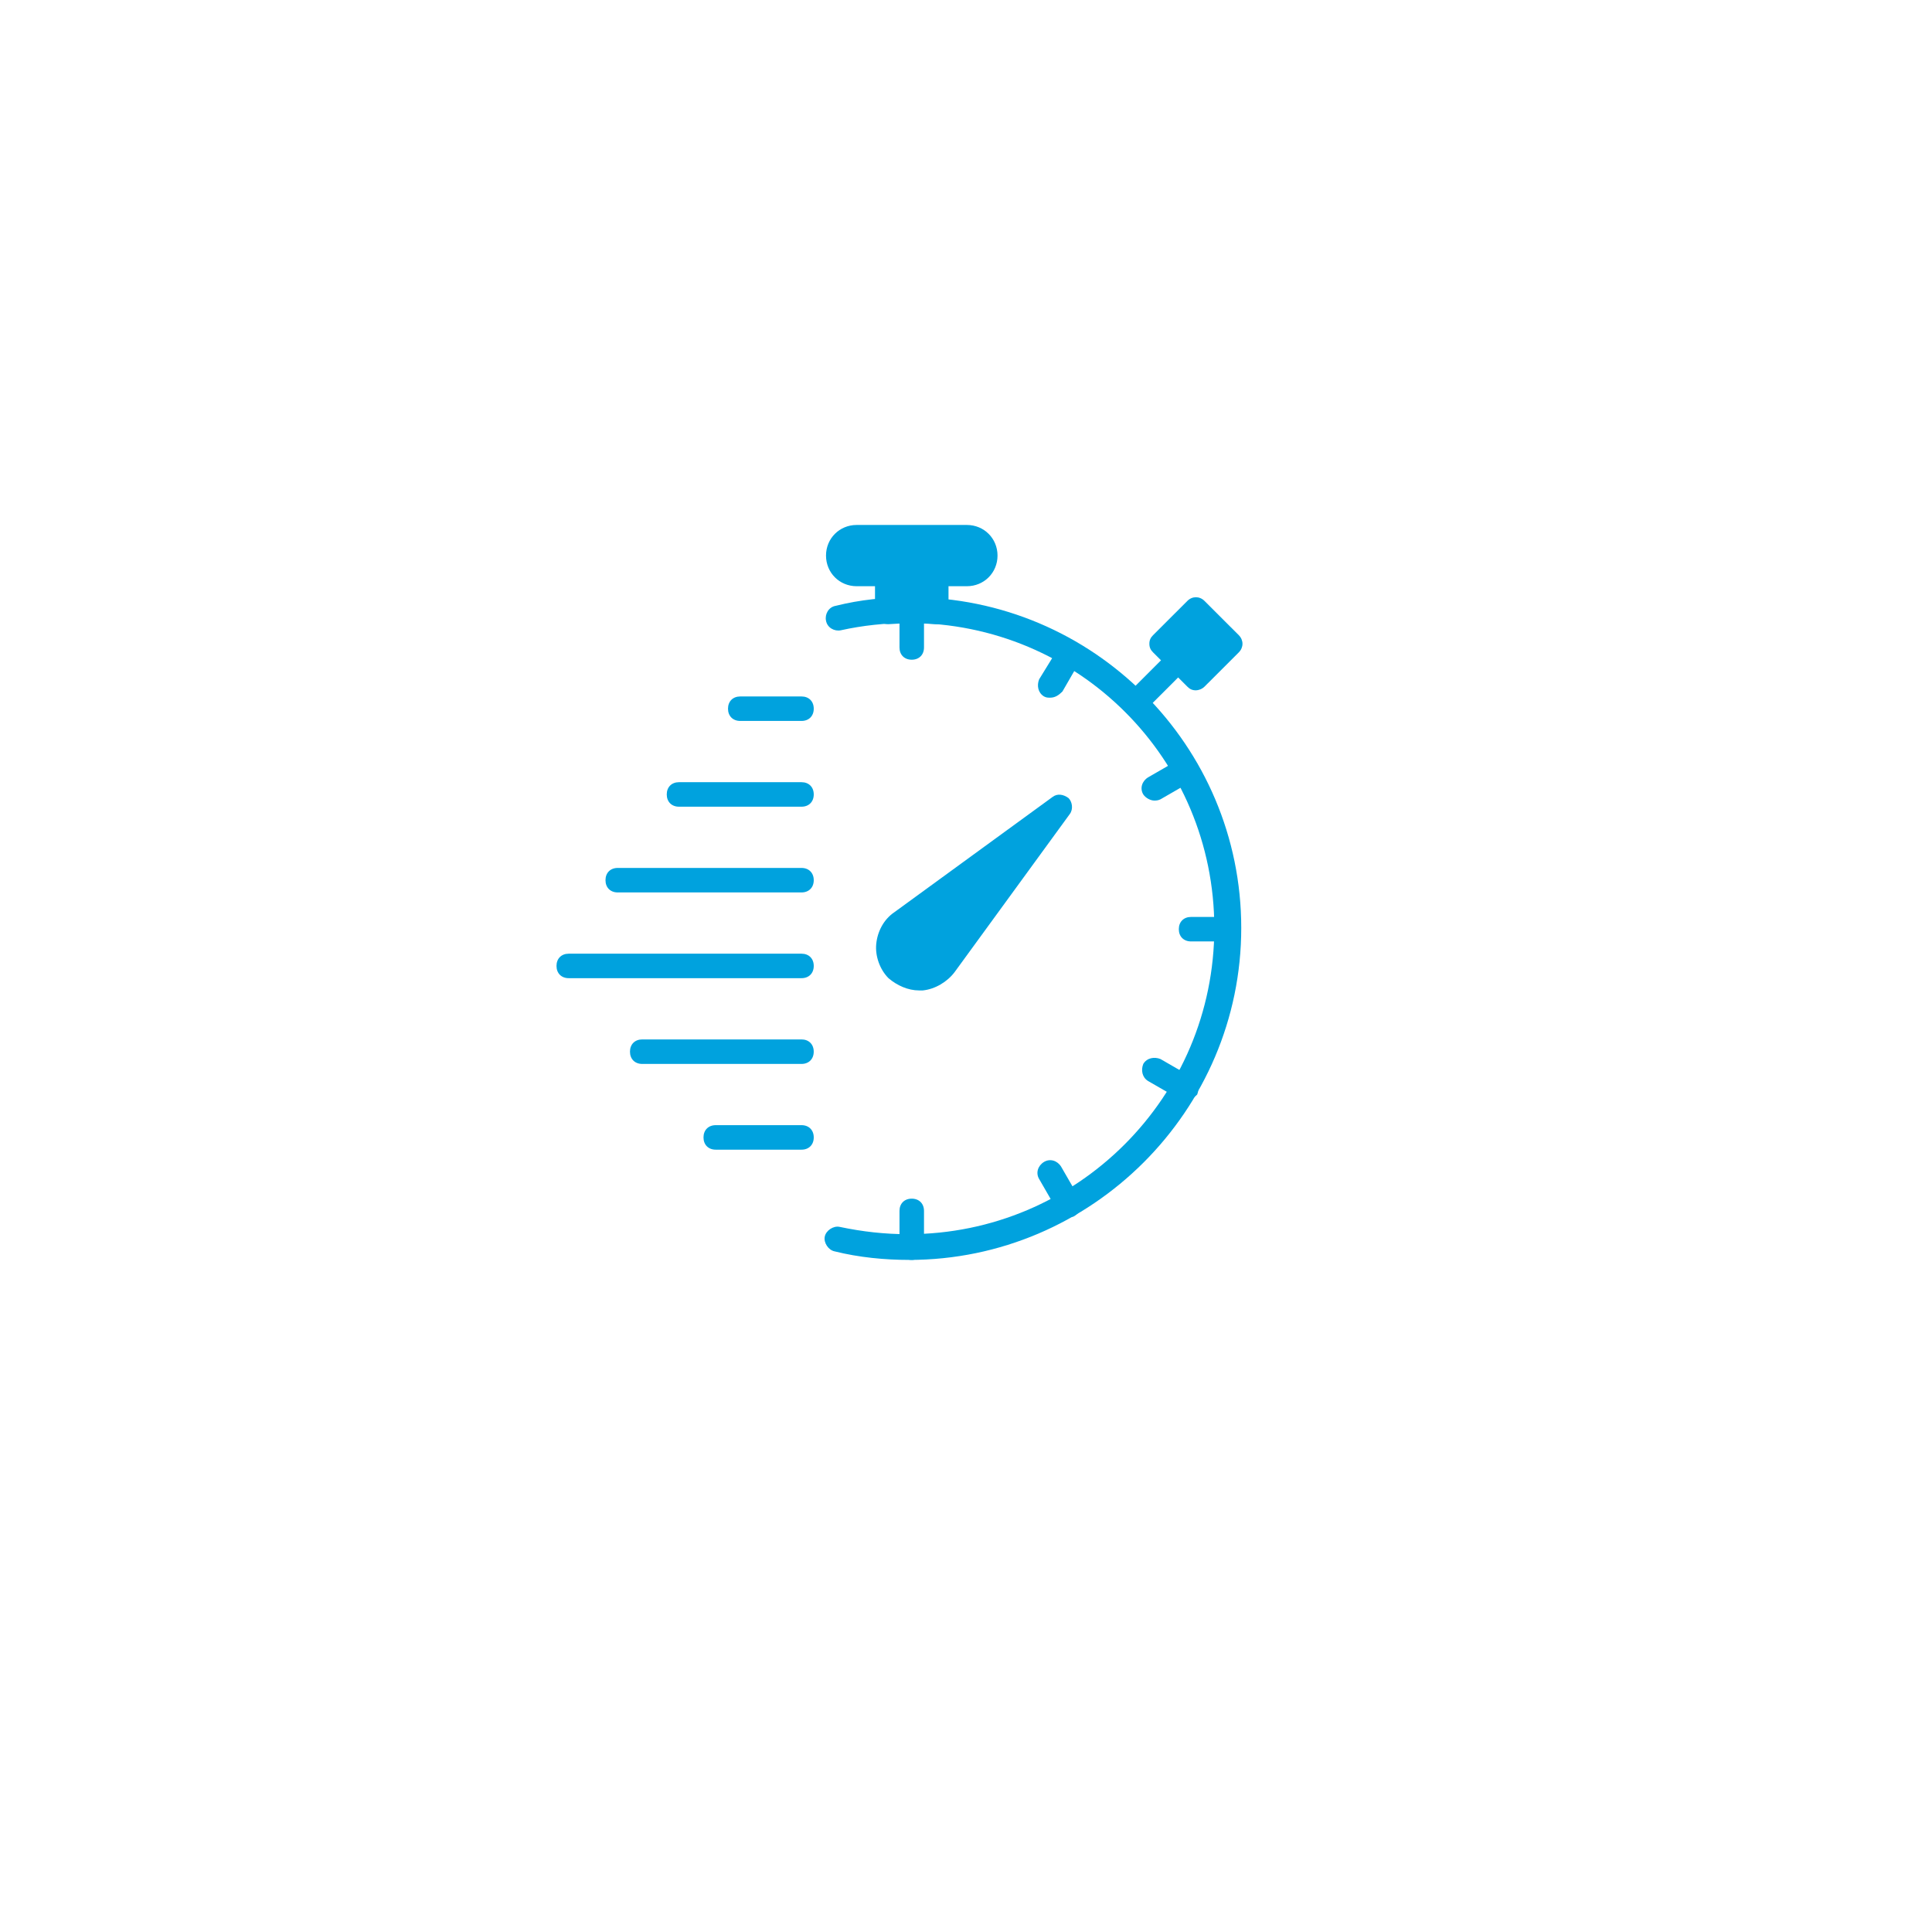 <svg xmlns="http://www.w3.org/2000/svg" width="92" height="91" viewBox="0 0 92 91" fill="none"><g filter="url(#filter0_d_61_357)"><circle cx="42" cy="41.5" r="34.5" fill="white"></circle></g><path d="M50.419 38.417L44.936 45.942C44.411 46.7 43.303 46.758 42.661 46.117C42.019 45.475 42.078 44.367 42.836 43.842L50.419 38.417Z" fill="#00A2DE"></path><path d="M42.252 29.142C42.661 29.083 43.011 29.083 43.419 29.083C43.827 29.083 44.177 29.083 44.586 29.142V27.333H46.044C46.511 27.333 46.919 26.925 46.919 26.458C46.919 25.992 46.511 25.583 46.044 25.583H40.794C40.327 25.583 39.919 25.992 39.919 26.458C39.919 26.925 40.327 27.333 40.794 27.333H42.252V29.142Z" fill="#00A2DE"></path><path d="M58.587 30.658L56.953 32.292L55.262 30.658L56.953 28.967L58.587 30.658Z" fill="#00A2DE"></path><path d="M43.767 47.167C43.242 47.167 42.717 46.933 42.309 46.583C41.901 46.175 41.667 45.533 41.726 44.95C41.784 44.367 42.076 43.783 42.601 43.433L50.126 37.95C50.359 37.775 50.651 37.833 50.884 38.008C51.059 38.183 51.117 38.533 50.942 38.767L45.459 46.292C45.109 46.758 44.526 47.108 43.942 47.167C43.826 47.167 43.826 47.167 43.767 47.167ZM47.792 41.042L43.184 44.367C42.951 44.542 42.834 44.775 42.834 45.008C42.834 45.3 42.892 45.533 43.126 45.708C43.359 45.883 43.592 46 43.826 46C44.117 46 44.351 45.825 44.467 45.65L47.792 41.042Z" fill="#00A2DE"></path><path d="M44.584 29.725C43.709 29.667 43.126 29.667 42.309 29.725C42.134 29.725 41.959 29.667 41.842 29.55C41.726 29.433 41.667 29.317 41.667 29.142V27.917H40.792C39.976 27.917 39.334 27.275 39.334 26.458C39.334 25.642 39.976 25 40.792 25H46.042C46.859 25 47.501 25.642 47.501 26.458C47.501 27.275 46.859 27.917 46.042 27.917H45.167V29.142C45.167 29.317 45.109 29.433 44.992 29.55C44.876 29.667 44.759 29.725 44.584 29.725ZM43.417 28.5C43.592 28.5 43.826 28.5 44.001 28.5V27.333C44.001 26.983 44.234 26.75 44.584 26.75H46.042C46.217 26.75 46.334 26.633 46.334 26.458C46.334 26.283 46.217 26.167 46.042 26.167H40.792C40.617 26.167 40.501 26.283 40.501 26.458C40.501 26.633 40.617 26.75 40.792 26.75H42.251C42.601 26.75 42.834 26.983 42.834 27.333V28.5C43.009 28.5 43.242 28.5 43.417 28.5Z" fill="#00A2DE"></path><path d="M54.032 34.1C53.856 34.1 53.74 34.042 53.623 33.925C53.39 33.692 53.39 33.342 53.623 33.108L55.665 31.067C55.898 30.833 56.248 30.833 56.481 31.067C56.715 31.3 56.715 31.65 56.481 31.883L54.44 33.925C54.323 34.042 54.206 34.1 54.032 34.1Z" fill="#00A2DE"></path><path d="M56.949 32.875C56.774 32.875 56.657 32.817 56.541 32.7L54.907 31.067C54.791 30.95 54.732 30.833 54.732 30.658C54.732 30.483 54.791 30.367 54.907 30.25L56.541 28.617C56.774 28.383 57.124 28.383 57.357 28.617L58.991 30.25C59.224 30.483 59.224 30.833 58.991 31.067L57.357 32.7C57.241 32.817 57.066 32.875 56.949 32.875ZM56.132 30.658L56.949 31.475L57.766 30.658L56.949 29.842L56.132 30.658Z" fill="#00A2DE"></path><path d="M43.416 31.417C43.066 31.417 42.833 31.183 42.833 30.833V29.083C42.833 28.733 43.066 28.5 43.416 28.5C43.766 28.5 44 28.733 44 29.083V30.833C44 31.183 43.766 31.417 43.416 31.417Z" fill="#00A2DE"></path><path d="M43.416 60C43.066 60 42.833 59.767 42.833 59.417V57.667C42.833 57.317 43.066 57.083 43.416 57.083C43.766 57.083 44 57.317 44 57.667V59.417C44 59.767 43.766 60 43.416 60Z" fill="#00A2DE"></path><path d="M58.467 44.833H56.717C56.367 44.833 56.134 44.6 56.134 44.25C56.134 43.9 56.367 43.667 56.717 43.667H58.467C58.817 43.667 59.05 43.9 59.05 44.25C59.05 44.6 58.817 44.833 58.467 44.833Z" fill="#00A2DE"></path><path d="M50.008 33.225C49.891 33.225 49.833 33.225 49.716 33.167C49.425 32.992 49.366 32.642 49.483 32.35L50.416 30.833C50.591 30.542 50.941 30.483 51.233 30.6C51.525 30.775 51.583 31.125 51.466 31.417L50.591 32.933C50.416 33.108 50.241 33.225 50.008 33.225Z" fill="#00A2DE"></path><path d="M56.484 52.417C56.367 52.417 56.309 52.417 56.192 52.358L54.675 51.483C54.384 51.308 54.325 50.958 54.442 50.667C54.617 50.375 54.967 50.317 55.259 50.433L56.776 51.308C57.067 51.483 57.126 51.833 57.009 52.125C56.834 52.3 56.659 52.417 56.484 52.417Z" fill="#00A2DE"></path><path d="M50.884 57.958C50.709 57.958 50.475 57.842 50.359 57.667L49.484 56.15C49.309 55.858 49.425 55.508 49.717 55.333C50.009 55.158 50.359 55.275 50.534 55.567L51.409 57.083C51.584 57.375 51.467 57.725 51.175 57.9C51.117 57.958 51 57.958 50.884 57.958Z" fill="#00A2DE"></path><path d="M54.967 38.125C54.792 38.125 54.558 38.008 54.442 37.833C54.267 37.542 54.383 37.192 54.675 37.017L56.192 36.142C56.483 35.967 56.833 36.083 57.008 36.375C57.183 36.667 57.067 37.017 56.775 37.192L55.258 38.067C55.142 38.125 55.025 38.125 54.967 38.125Z" fill="#00A2DE"></path><path d="M43.299 60C42.132 60 40.907 59.883 39.74 59.592C39.449 59.533 39.215 59.183 39.274 58.892C39.332 58.6 39.682 58.367 39.974 58.425C41.082 58.658 42.132 58.775 43.24 58.775C51.29 58.775 57.824 52.242 57.824 44.192C57.824 36.142 51.349 29.667 43.299 29.667C42.19 29.667 41.082 29.783 40.032 30.017C39.74 30.075 39.39 29.9 39.332 29.55C39.274 29.258 39.449 28.908 39.799 28.85C40.965 28.558 42.132 28.442 43.357 28.442C52.049 28.442 59.107 35.5 59.107 44.192C59.107 52.883 51.99 60 43.299 60Z" fill="#00A2DE"></path><path d="M38.167 34.333H35.25C34.9 34.333 34.667 34.1 34.667 33.75C34.667 33.4 34.9 33.167 35.25 33.167H38.167C38.517 33.167 38.75 33.4 38.75 33.75C38.75 34.1 38.517 34.333 38.167 34.333Z" fill="#00A2DE"></path><path d="M38.167 38.417H32.333C31.983 38.417 31.75 38.183 31.75 37.833C31.75 37.483 31.983 37.25 32.333 37.25H38.167C38.517 37.25 38.75 37.483 38.75 37.833C38.75 38.183 38.517 38.417 38.167 38.417Z" fill="#00A2DE"></path><path d="M38.166 42.5H29.416C29.066 42.5 28.833 42.267 28.833 41.917C28.833 41.567 29.066 41.333 29.416 41.333H38.166C38.516 41.333 38.75 41.567 38.75 41.917C38.75 42.267 38.516 42.5 38.166 42.5Z" fill="#00A2DE"></path><path d="M38.167 46.583H27.083C26.733 46.583 26.5 46.35 26.5 46C26.5 45.65 26.733 45.417 27.083 45.417H38.167C38.517 45.417 38.75 45.65 38.75 46C38.75 46.35 38.517 46.583 38.167 46.583Z" fill="#00A2DE"></path><path d="M38.166 50.667H30.582C30.232 50.667 29.999 50.433 29.999 50.083C29.999 49.733 30.232 49.5 30.582 49.5H38.166C38.516 49.5 38.749 49.733 38.749 50.083C38.749 50.433 38.516 50.667 38.166 50.667Z" fill="#00A2DE"></path><path d="M38.167 54.75H34.083C33.733 54.75 33.5 54.517 33.5 54.167C33.5 53.817 33.733 53.583 34.083 53.583H38.167C38.517 53.583 38.75 53.817 38.75 54.167C38.75 54.517 38.517 54.75 38.167 54.75Z" fill="#00A2DE"></path><defs><filter id="filter0_d_61_357" x="0.8" y="0.3" width="90.4" height="90.4" filterUnits="userSpaceOnUse" color-interpolation-filters="sRGB"><feGaussianBlur stdDeviation="5.35"></feGaussianBlur></filter></defs></svg>